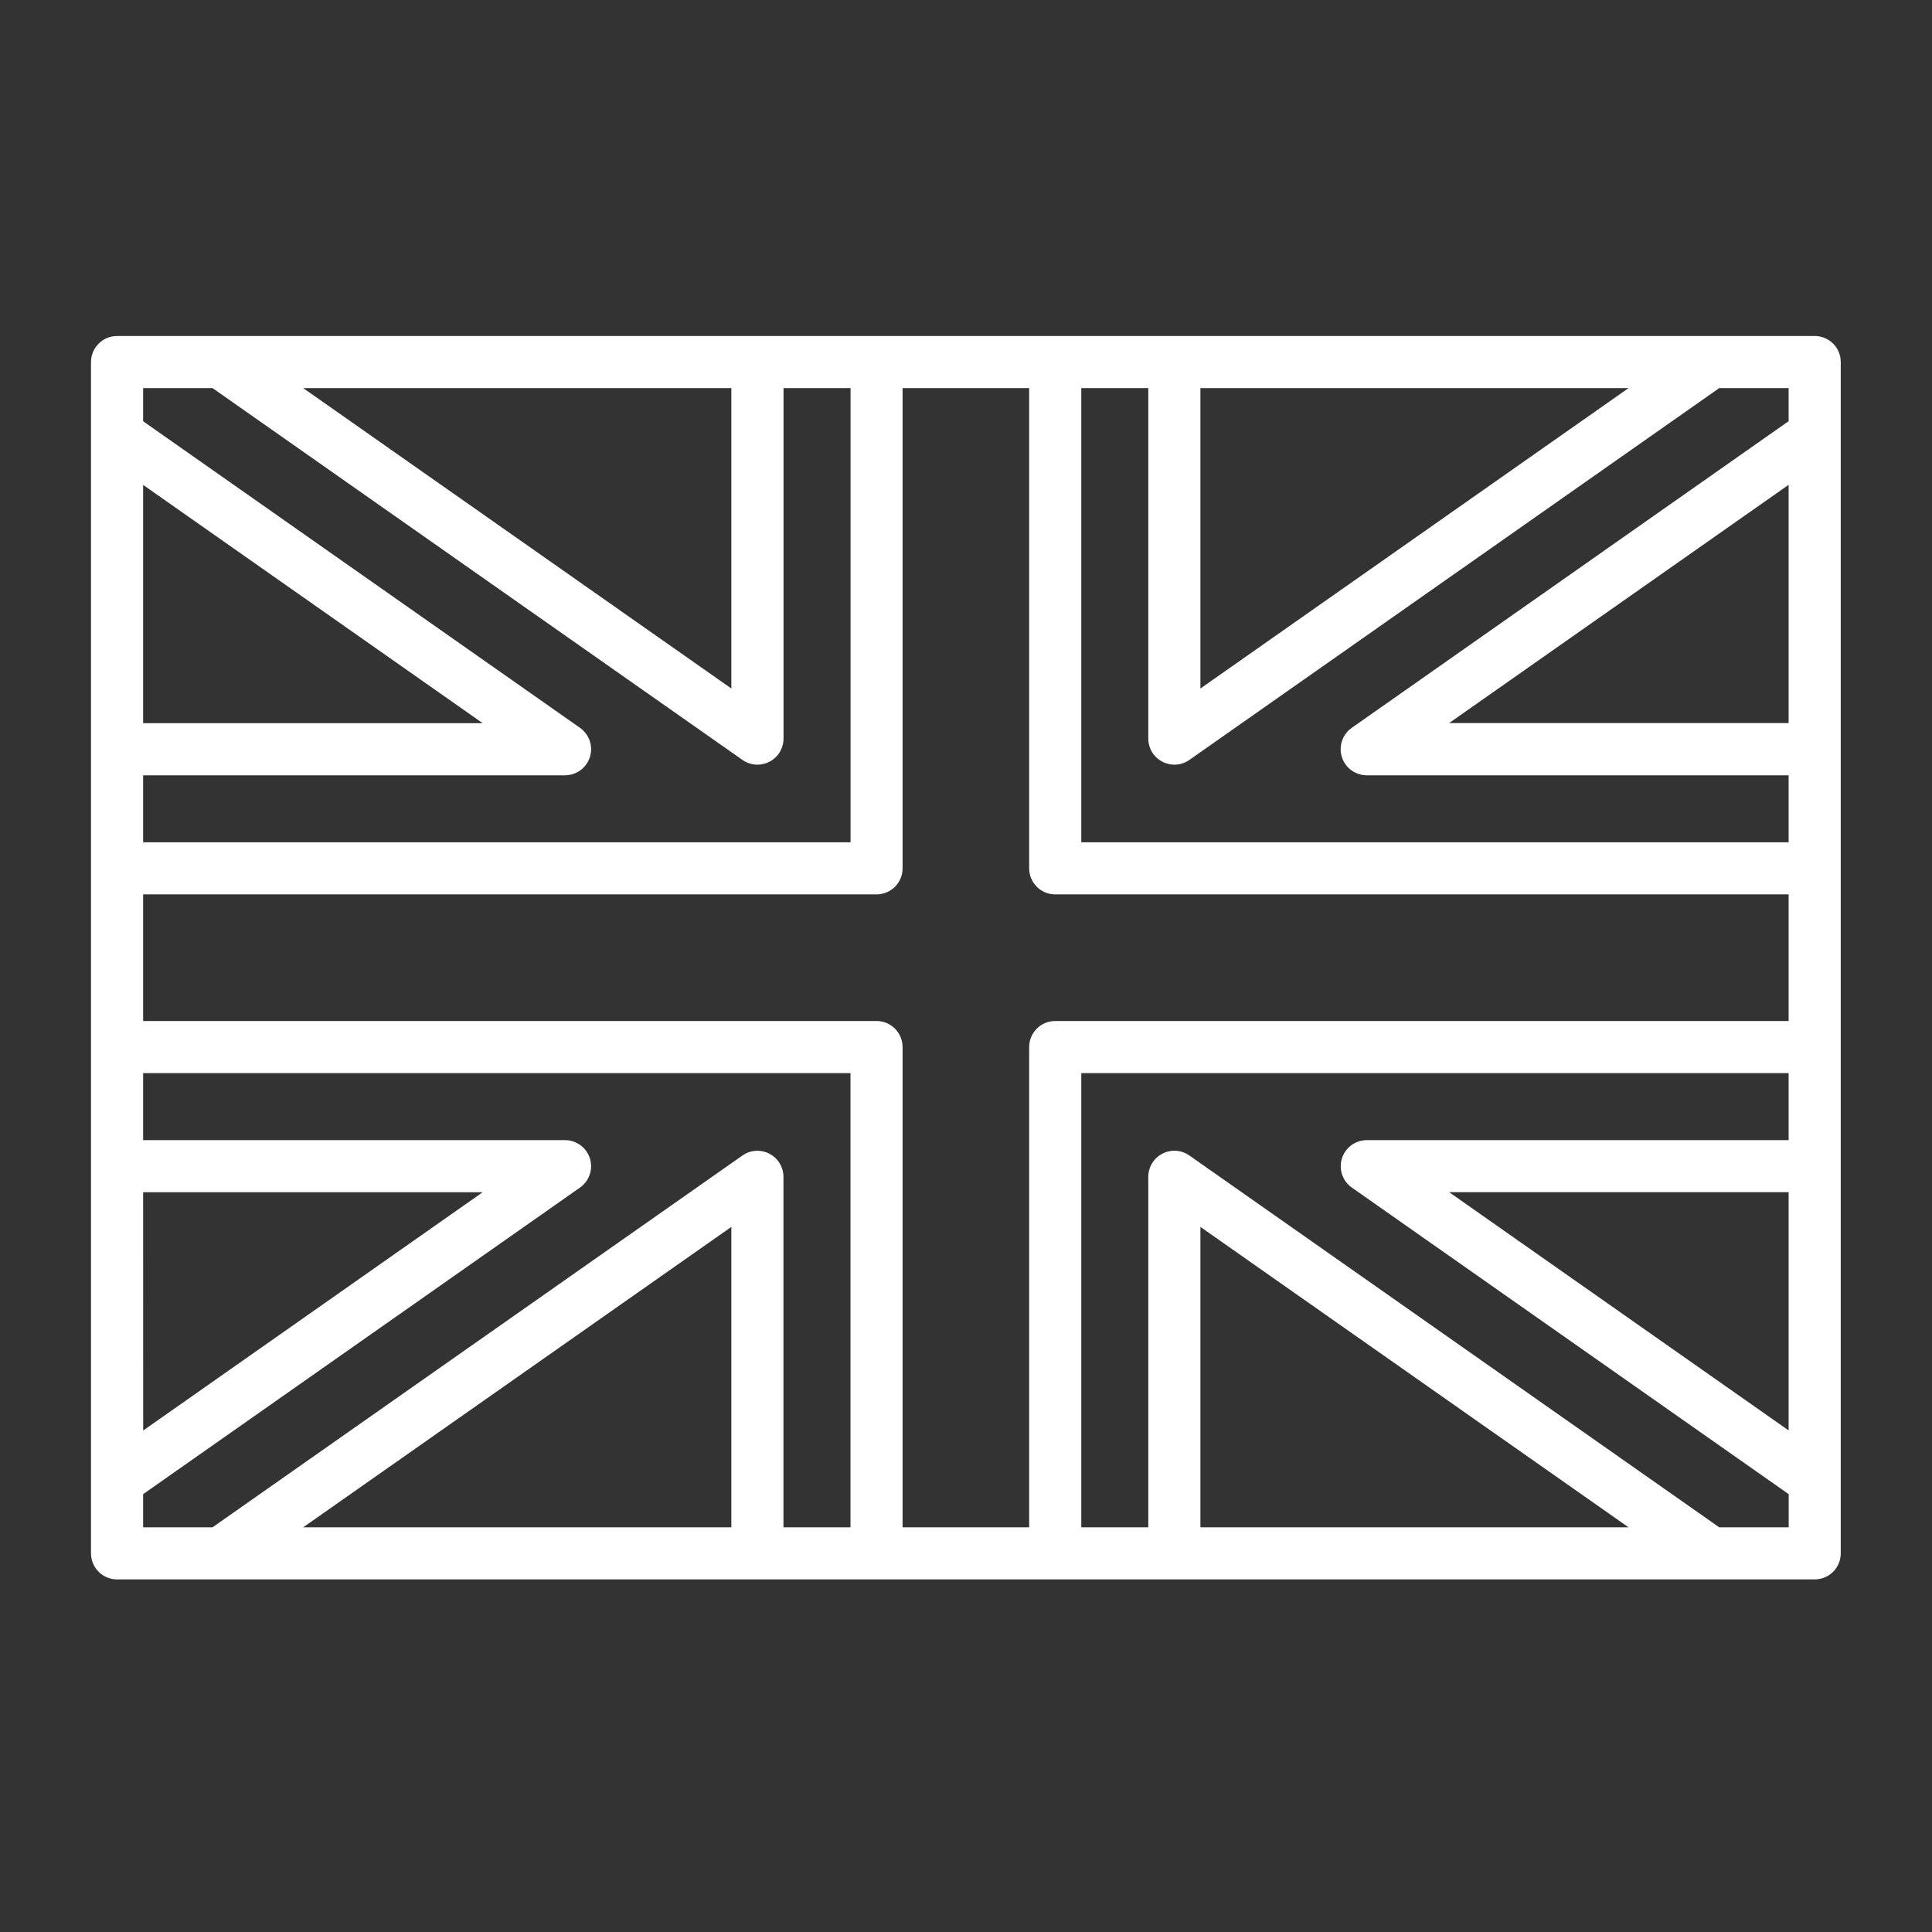 <svg xmlns="http://www.w3.org/2000/svg" fill="none" viewBox="0 0 68 68" height="68" width="68">
<rect x="0" y="0" width="68" height="68" fill="#333333" stroke="none"/>
<path fill="white" d="M63.871 11.826H4.12C3.877 11.826 3.644 11.922 3.472 12.095C3.3 12.267 3.203 12.5 3.203 12.743V54.673C3.203 54.916 3.3 55.15 3.472 55.322C3.644 55.494 3.877 55.59 4.12 55.59H63.871C64.114 55.59 64.348 55.494 64.52 55.322C64.692 55.15 64.788 54.916 64.788 54.673V12.743C64.788 12.5 64.692 12.266 64.52 12.094C64.348 11.922 64.114 11.826 63.871 11.826ZM36.223 36.853V53.756H31.768V36.853C31.768 36.61 31.671 36.376 31.499 36.204C31.327 36.032 31.094 35.936 30.851 35.936H5.038V31.48H30.851C31.094 31.48 31.327 31.384 31.499 31.212C31.671 31.04 31.768 30.806 31.768 30.563V13.66H36.223V30.563C36.223 30.807 36.32 31.04 36.492 31.212C36.664 31.384 36.897 31.48 37.141 31.48H62.954V35.936H37.141C36.897 35.936 36.664 36.032 36.492 36.204C36.32 36.376 36.223 36.61 36.223 36.853ZM5.038 41.963H16.988L5.04 50.349L5.038 41.963ZM5.038 17.067L16.988 25.453H5.038V17.067ZM62.954 50.346L51.004 41.96H62.954V50.346ZM62.954 25.45H51.004L62.954 17.064V25.45ZM62.954 14.824L47.575 25.619C47.416 25.731 47.297 25.891 47.235 26.075C47.173 26.26 47.171 26.459 47.229 26.645C47.287 26.83 47.403 26.992 47.559 27.108C47.716 27.223 47.905 27.286 48.099 27.288H62.954V29.646H38.058V13.66H40.416V25.997C40.417 26.165 40.463 26.329 40.55 26.473C40.637 26.616 40.762 26.733 40.911 26.81C41.06 26.887 41.227 26.922 41.394 26.912C41.562 26.901 41.723 26.844 41.86 26.748L60.511 13.66H62.954V14.824ZM42.251 13.66H57.319L42.251 24.233V13.66ZM25.741 13.66V24.233L10.672 13.66H25.741ZM7.481 13.66L26.134 26.748C26.271 26.844 26.433 26.901 26.6 26.912C26.767 26.922 26.934 26.887 27.083 26.81C27.232 26.733 27.357 26.616 27.444 26.473C27.531 26.329 27.577 26.165 27.578 25.997V13.66H29.936V29.646H5.038V27.288H19.889C20.084 27.287 20.274 27.224 20.43 27.109C20.587 26.994 20.704 26.832 20.762 26.646C20.821 26.46 20.819 26.261 20.757 26.076C20.695 25.892 20.576 25.732 20.417 25.619L5.038 14.827V13.66H7.481ZM5.038 52.589L20.416 41.797C20.575 41.685 20.694 41.525 20.756 41.34C20.819 41.156 20.82 40.956 20.762 40.77C20.703 40.585 20.587 40.422 20.43 40.307C20.273 40.192 20.084 40.129 19.889 40.129H5.038V37.77H29.934V53.756H27.575V41.419C27.575 41.251 27.528 41.087 27.441 40.944C27.354 40.801 27.23 40.685 27.081 40.608C26.933 40.53 26.766 40.495 26.599 40.506C26.432 40.516 26.271 40.572 26.134 40.668L7.48 53.756H5.038V52.589ZM25.741 53.756H10.672L25.741 43.183V53.756ZM42.251 53.756V43.183L57.319 53.756H42.251ZM60.511 53.756L41.86 40.668C41.723 40.572 41.562 40.515 41.394 40.504C41.227 40.493 41.06 40.528 40.911 40.606C40.762 40.683 40.637 40.8 40.55 40.943C40.463 41.086 40.416 41.251 40.416 41.419V53.756H38.058V37.77H62.954V40.129H48.102C47.908 40.13 47.718 40.193 47.562 40.308C47.406 40.424 47.29 40.586 47.232 40.772C47.173 40.957 47.175 41.157 47.238 41.341C47.3 41.525 47.419 41.685 47.578 41.797L62.956 52.589V53.756H60.511Z"></path>
</svg>
